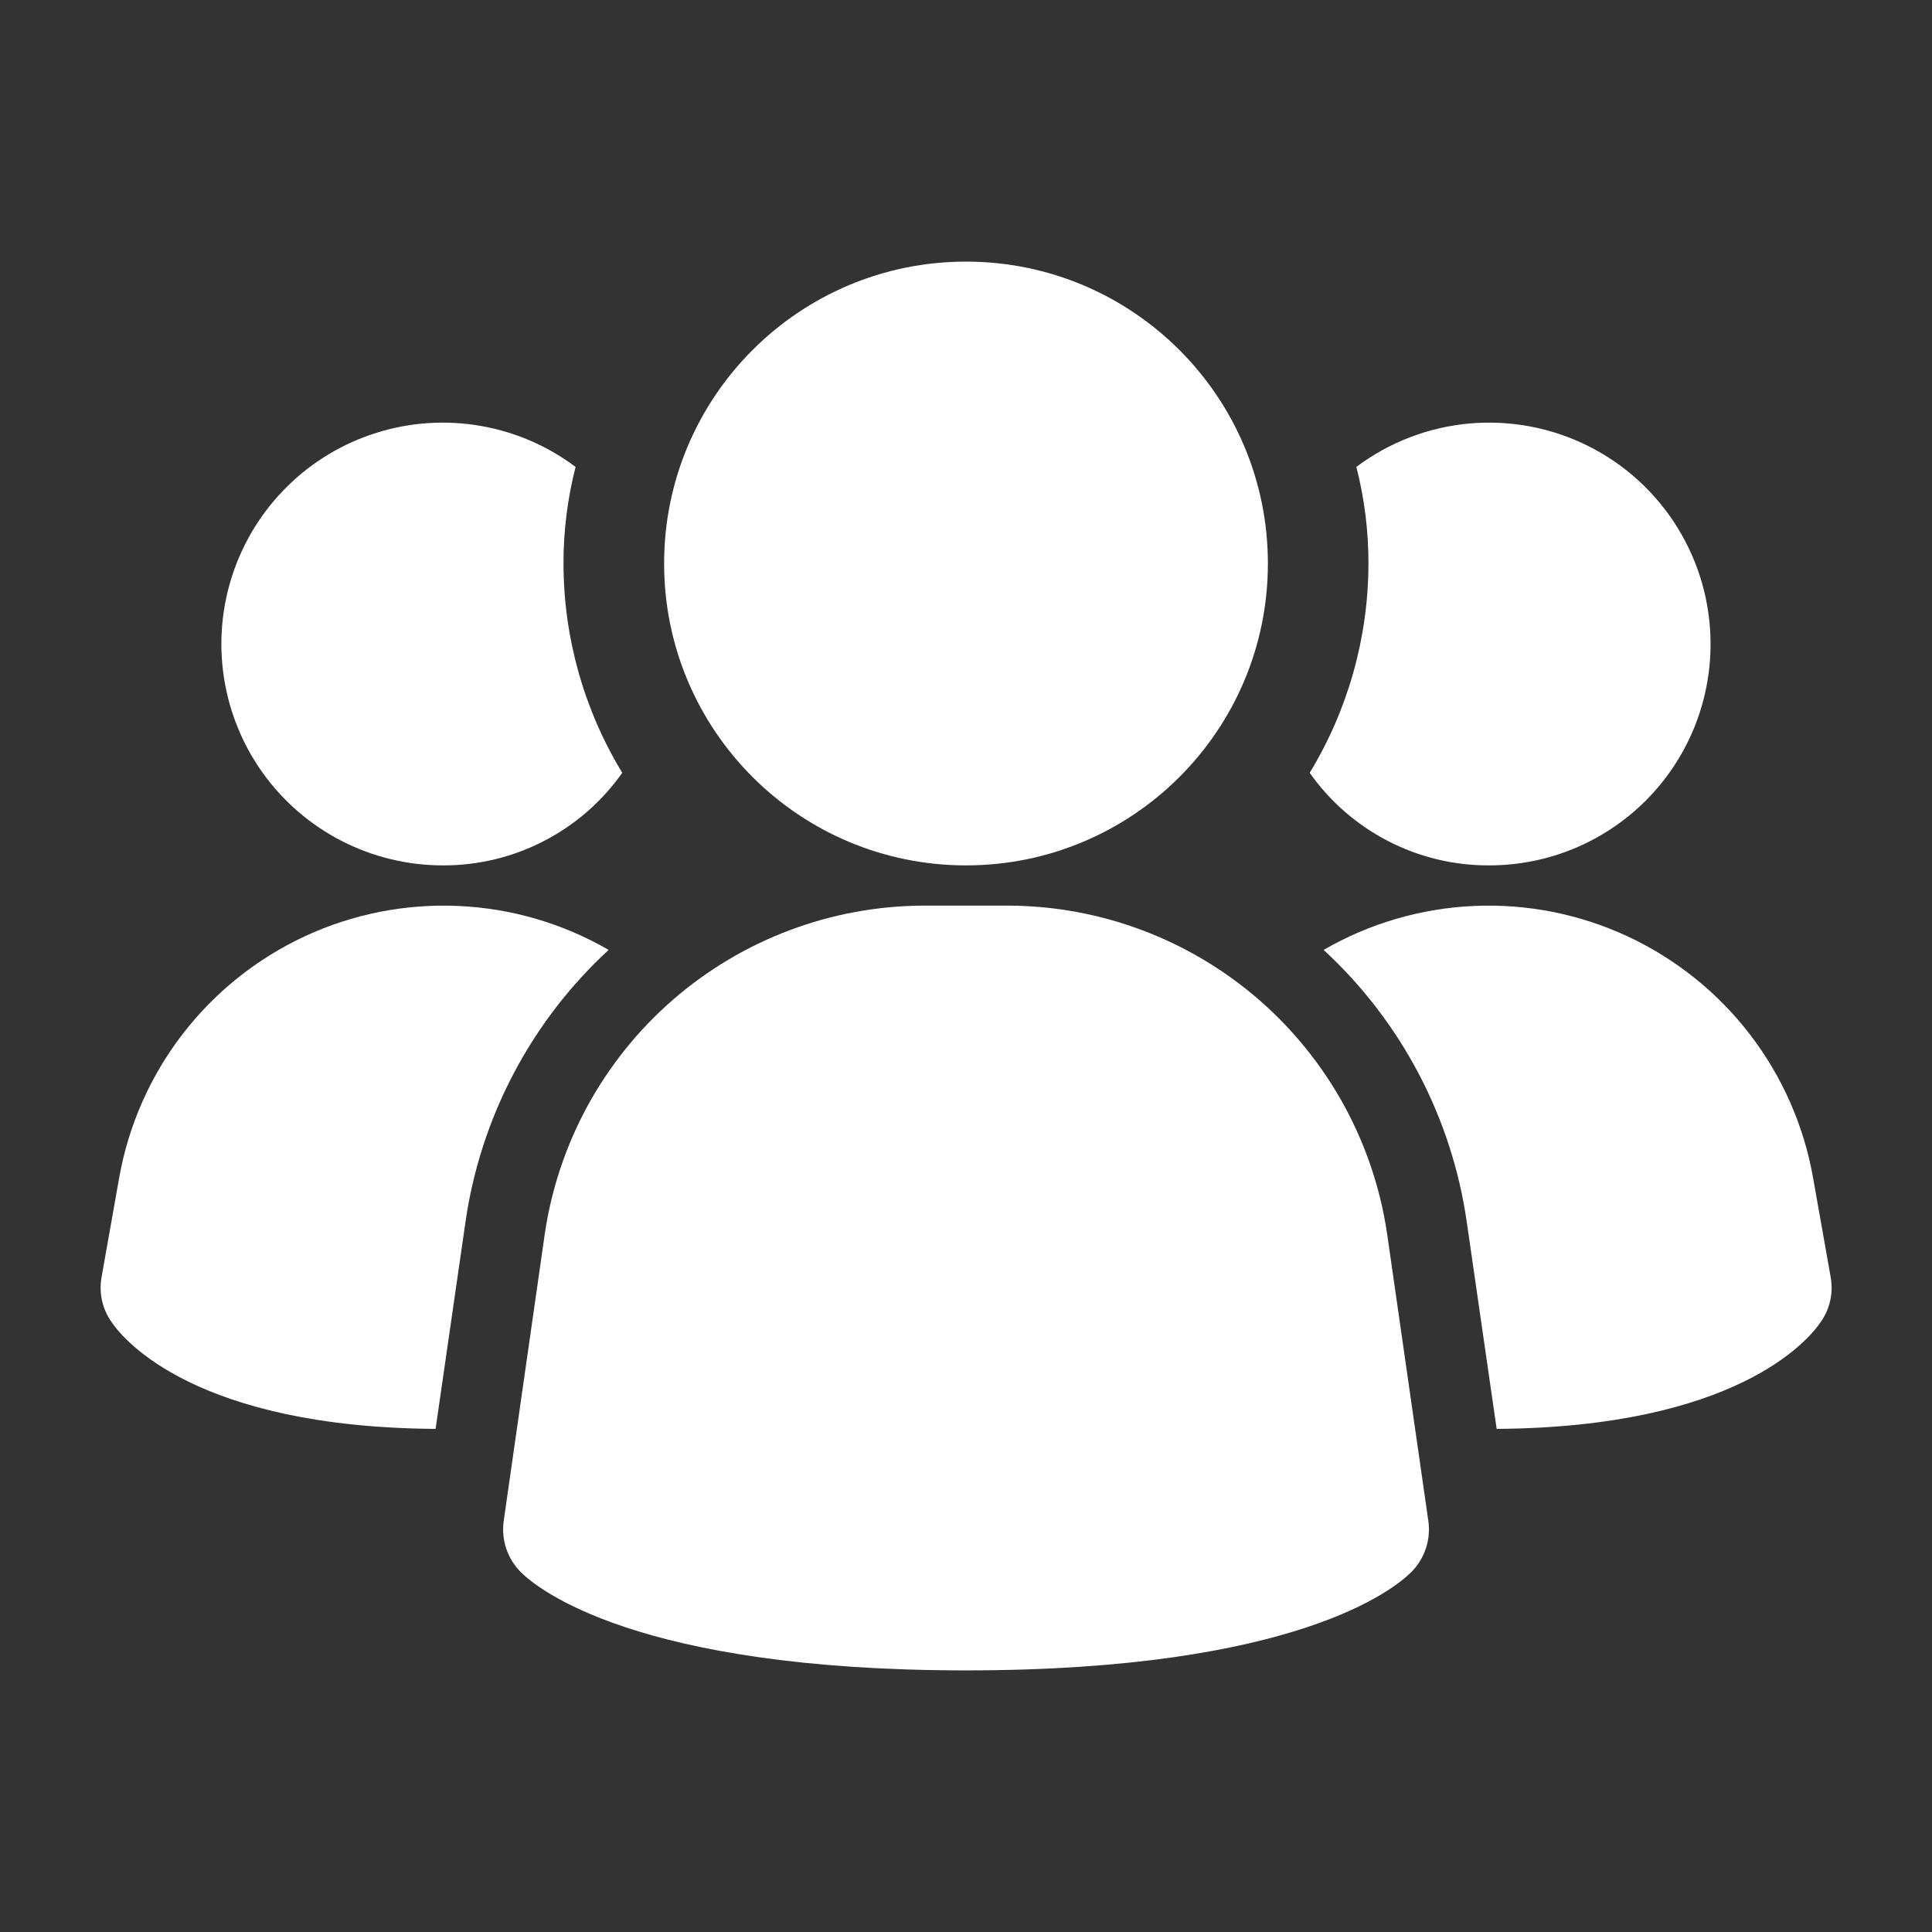 <svg width="39" height="39" viewBox="0 0 39 39" fill="none" xmlns="http://www.w3.org/2000/svg">
<rect x="0" y="0" width="39" height="39" fill="#333333" stroke="none"/>
<path d="M28.001 24.908C27.731 23.073 26.812 21.395 25.411 20.179C24.009 18.963 22.219 18.29 20.363 18.281H18.634C16.779 18.29 14.989 18.963 13.587 20.179C12.186 21.395 11.267 23.073 10.997 24.908L10.168 30.703C10.142 30.89 10.159 31.081 10.219 31.26C10.279 31.44 10.38 31.603 10.514 31.736C10.839 32.061 12.833 33.719 19.501 33.719C26.168 33.719 28.157 32.068 28.487 31.736C28.621 31.603 28.722 31.44 28.782 31.26C28.842 31.081 28.86 30.89 28.833 30.703L28.001 24.908Z" fill="white"/>
<path d="M12.286 19.175C10.716 20.623 9.694 22.569 9.394 24.684L8.793 28.844C3.966 28.811 2.504 27.056 2.26 26.699C2.166 26.569 2.099 26.422 2.062 26.265C2.026 26.109 2.021 25.947 2.049 25.789L2.406 23.774C2.593 22.721 3.03 21.728 3.682 20.88C4.333 20.032 5.18 19.354 6.149 18.902C7.119 18.451 8.183 18.24 9.251 18.288C10.319 18.335 11.361 18.64 12.286 19.175Z" fill="white"/>
<path d="M36.956 25.789C36.984 25.947 36.979 26.109 36.943 26.265C36.907 26.422 36.839 26.569 36.745 26.699C36.501 27.056 35.039 28.811 30.212 28.844L29.611 24.684C29.311 22.569 28.289 20.623 26.719 19.175C27.644 18.64 28.686 18.335 29.754 18.288C30.822 18.24 31.886 18.451 32.856 18.902C33.825 19.354 34.672 20.032 35.324 20.88C35.975 21.728 36.413 22.721 36.599 23.774L36.956 25.789Z" fill="white"/>
<path d="M12.561 15.6C12.152 16.18 11.609 16.653 10.978 16.978C10.347 17.304 9.647 17.472 8.938 17.469C8.229 17.469 7.531 17.3 6.901 16.978C6.271 16.655 5.726 16.187 5.312 15.613C4.898 15.039 4.627 14.374 4.52 13.674C4.413 12.974 4.474 12.259 4.698 11.587C4.922 10.915 5.302 10.306 5.808 9.81C6.313 9.314 6.929 8.946 7.605 8.735C8.281 8.523 8.997 8.476 9.695 8.596C10.393 8.716 11.052 9 11.619 9.425C11.456 10.062 11.374 10.717 11.375 11.375C11.376 12.865 11.787 14.327 12.561 15.6Z" fill="white"/>
<path d="M34.53 13C34.53 13.587 34.415 14.168 34.191 14.711C33.966 15.253 33.637 15.746 33.222 16.161C32.807 16.576 32.314 16.905 31.772 17.13C31.23 17.354 30.648 17.469 30.061 17.469C29.351 17.472 28.651 17.304 28.02 16.978C27.39 16.653 26.846 16.18 26.438 15.6C27.212 14.327 27.622 12.865 27.624 11.375C27.625 10.717 27.543 10.062 27.38 9.425C28.044 8.927 28.833 8.624 29.66 8.549C30.486 8.475 31.317 8.632 32.06 9.003C32.802 9.374 33.426 9.945 33.863 10.651C34.299 11.357 34.53 12.17 34.53 13Z" fill="white"/>
<path d="M19.5 17.469C22.866 17.469 25.594 14.741 25.594 11.375C25.594 8.01 22.866 5.281 19.5 5.281C16.134 5.281 13.406 8.01 13.406 11.375C13.406 14.741 16.134 17.469 19.5 17.469Z" fill="white"/>
</svg>

